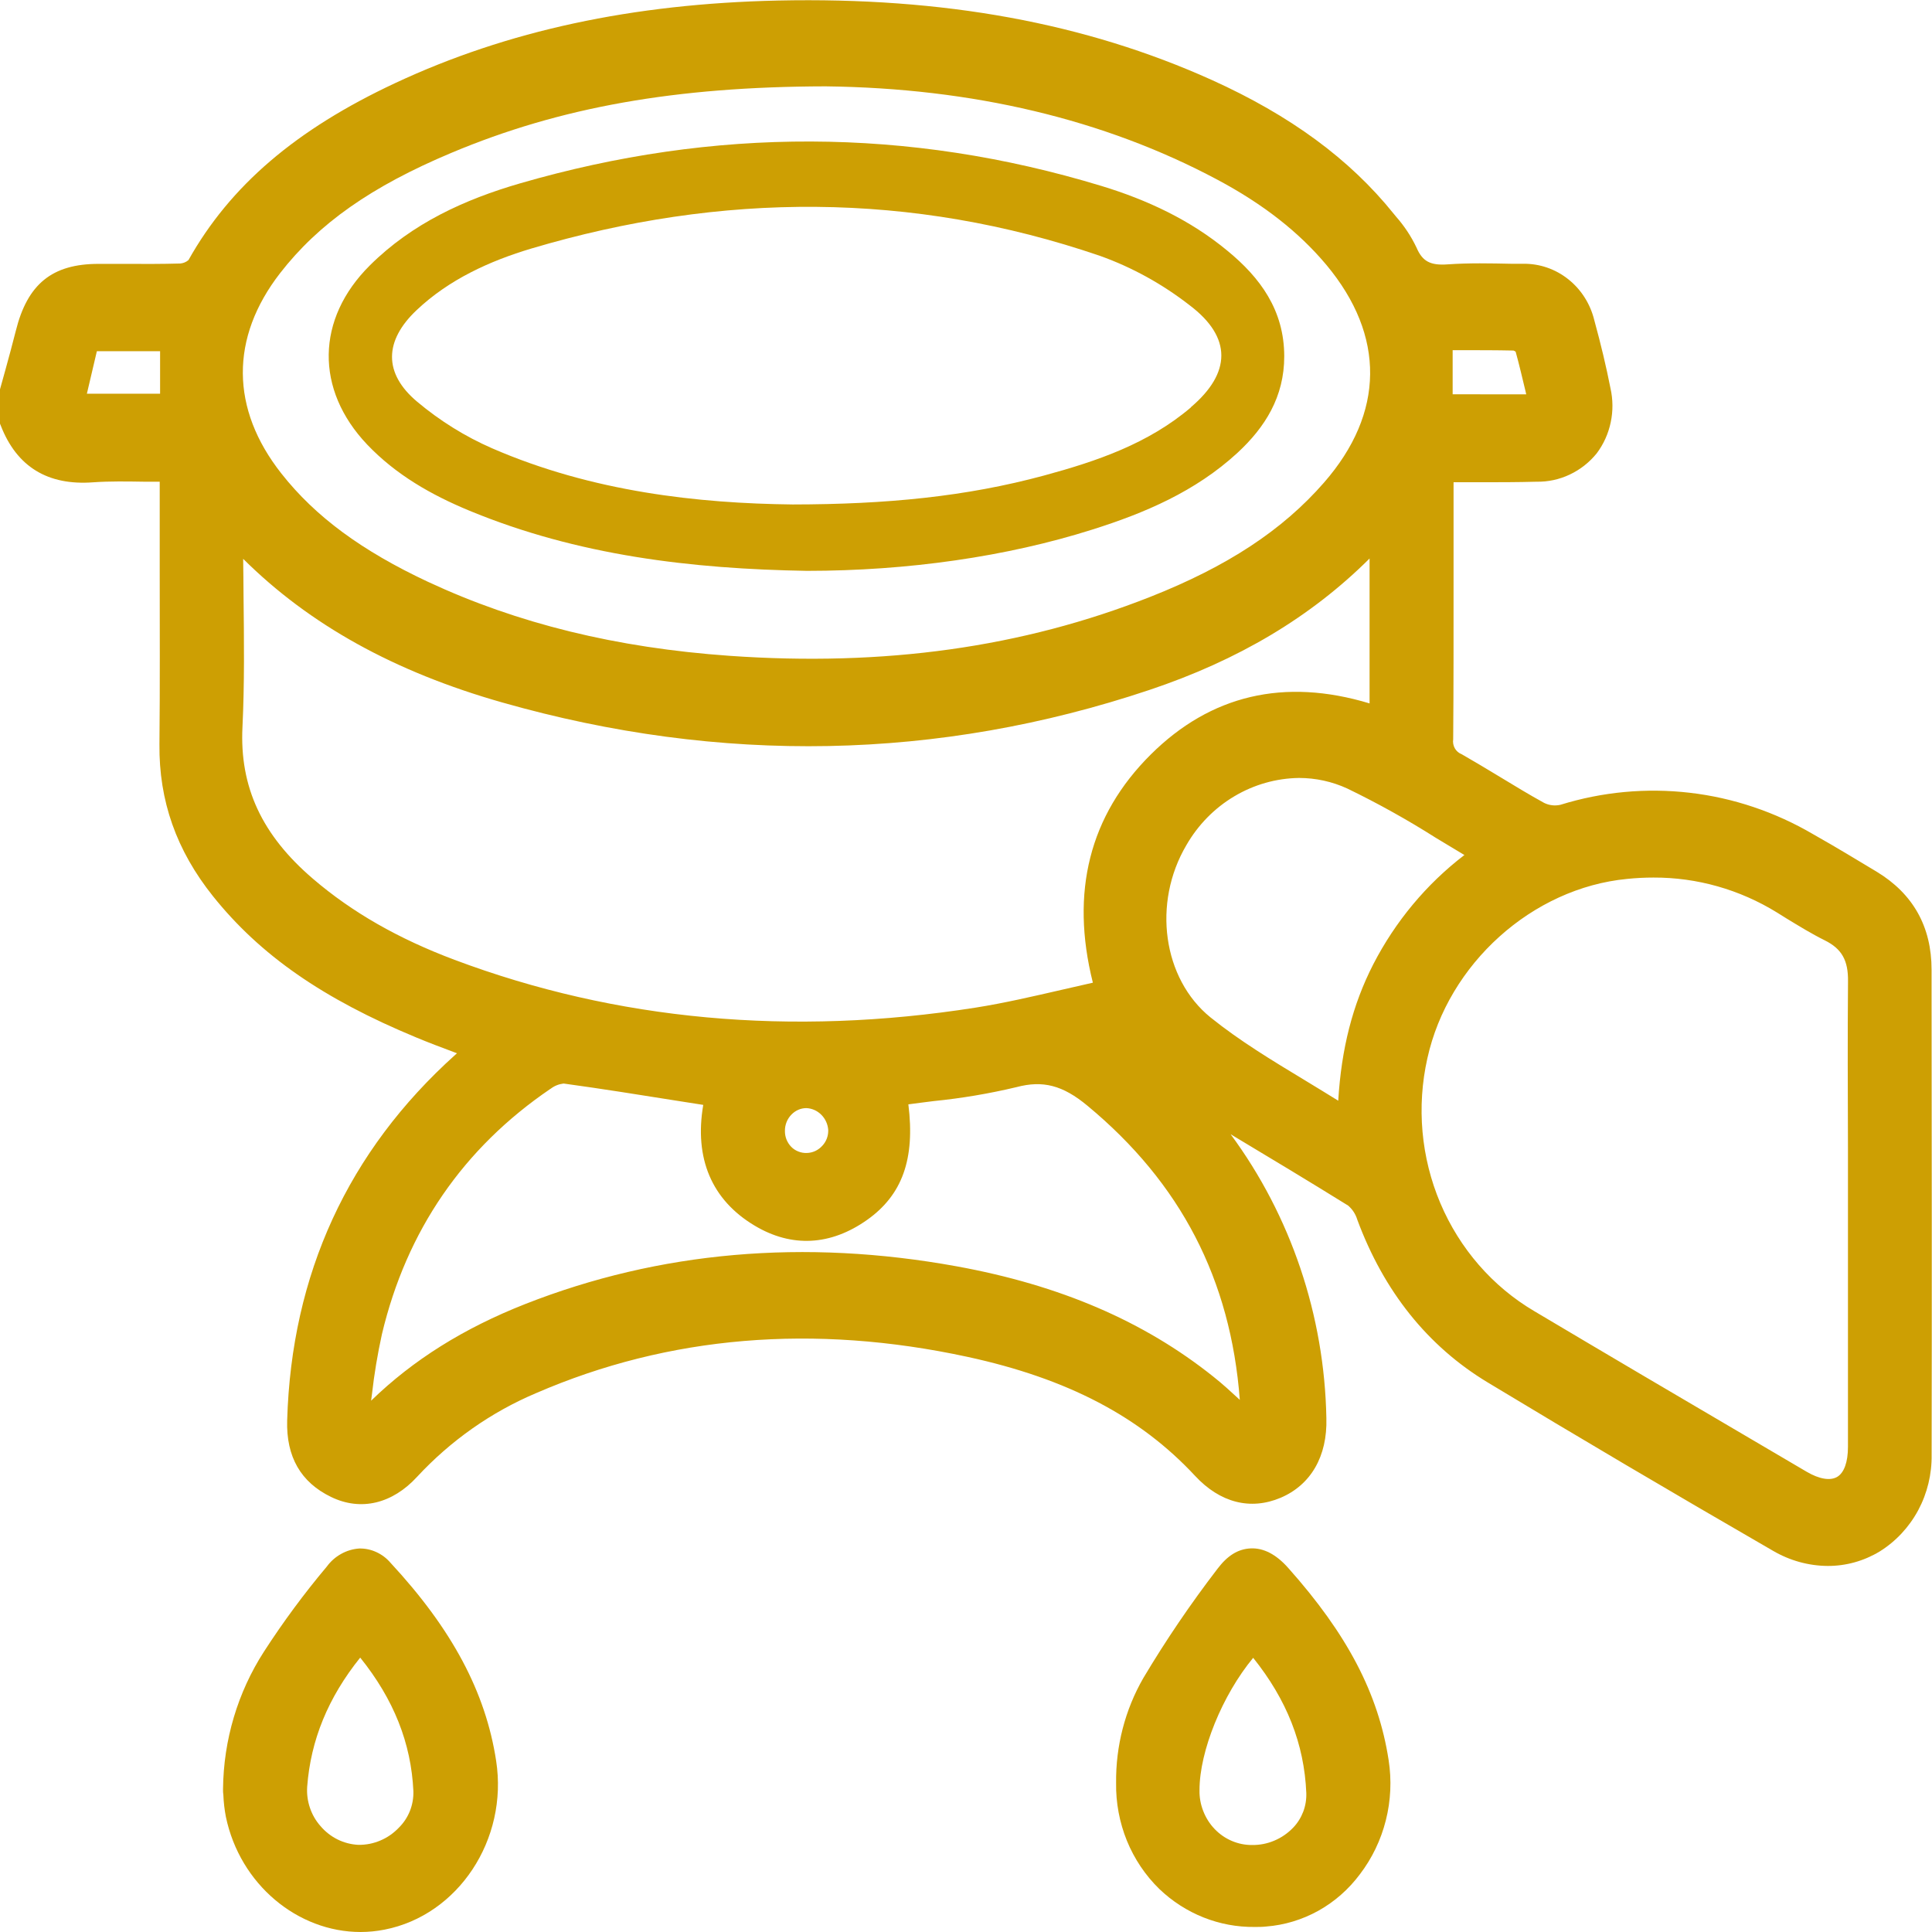 <svg width="36" height="36" viewBox="0 0 36 36" fill="none" xmlns="http://www.w3.org/2000/svg">
<g clip-path="url(#clip0_1_56934)">
<path d="M35.992 18.492V18.07C35.992 17.268 35.648 16.654 34.969 16.243C34.647 16.05 34.225 15.792 33.788 15.546C33.079 15.13 32.296 14.866 31.486 14.772C30.677 14.678 29.857 14.754 29.077 14.996C28.974 15.02 28.867 15.007 28.773 14.961C28.494 14.808 28.221 14.641 27.955 14.48C27.72 14.338 27.478 14.192 27.235 14.053C27.182 14.033 27.137 13.994 27.108 13.943C27.08 13.893 27.069 13.833 27.078 13.775C27.086 12.787 27.085 11.782 27.085 10.81C27.085 10.478 27.085 10.146 27.085 9.814V8.986H27.559C27.916 8.986 28.273 8.986 28.63 8.976C28.844 8.98 29.055 8.935 29.249 8.843C29.443 8.752 29.615 8.617 29.752 8.448C29.88 8.278 29.969 8.081 30.013 7.871C30.058 7.661 30.056 7.444 30.009 7.235C29.93 6.833 29.831 6.417 29.707 5.965C29.633 5.662 29.462 5.393 29.222 5.203C28.982 5.012 28.687 4.911 28.384 4.915H28.163C27.775 4.907 27.374 4.898 26.977 4.926C26.651 4.95 26.504 4.87 26.394 4.612C26.294 4.402 26.165 4.208 26.012 4.035L25.967 3.98C25.15 2.964 24.043 2.152 22.584 1.492C20.224 0.427 17.578 -0.056 14.496 0.01C11.783 0.07 9.45 0.572 7.362 1.549C5.513 2.414 4.289 3.461 3.512 4.846C3.469 4.883 3.416 4.905 3.36 4.91C3.014 4.92 2.659 4.919 2.316 4.917H1.835C0.971 4.917 0.51 5.293 0.294 6.167C0.232 6.412 0.165 6.659 0.099 6.898C0.069 7.009 0.038 7.119 0.007 7.229L0 7.255V7.895L0.014 7.929C0.312 8.699 0.892 9.051 1.737 8.987C2.051 8.965 2.365 8.971 2.698 8.976H2.976V9.227C2.976 9.689 2.976 10.151 2.976 10.613C2.976 11.68 2.982 12.784 2.971 13.868C2.96 14.921 3.287 15.847 3.97 16.701C4.849 17.798 6.015 18.61 7.757 19.332C7.987 19.428 8.216 19.514 8.459 19.605L8.515 19.626L8.484 19.654C6.484 21.452 5.43 23.744 5.351 26.467C5.331 27.146 5.606 27.621 6.168 27.893C6.729 28.166 7.316 28.015 7.771 27.519C8.397 26.844 9.153 26.312 9.991 25.958C12.46 24.889 15.165 24.663 18.032 25.284C19.891 25.688 21.239 26.393 22.27 27.502C22.735 28.002 23.301 28.146 23.862 27.909C24.422 27.671 24.736 27.14 24.715 26.424C24.679 24.51 24.054 22.657 22.931 21.135C23.653 21.568 24.395 22.014 25.12 22.464C25.201 22.533 25.26 22.624 25.291 22.727C25.787 24.065 26.604 25.085 27.72 25.759C29.381 26.762 31.12 27.789 33.036 28.896C33.348 29.079 33.7 29.177 34.058 29.179C34.398 29.18 34.731 29.087 35.024 28.91C35.325 28.723 35.572 28.458 35.743 28.141C35.913 27.824 35.999 27.466 35.993 27.103C35.999 24.233 35.995 21.315 35.992 18.492ZM27.068 7.347V6.525H27.222C27.562 6.525 27.883 6.525 28.201 6.532C28.216 6.537 28.23 6.544 28.242 6.554C28.309 6.794 28.365 7.04 28.428 7.299L28.439 7.348L27.068 7.347ZM34.434 21.378C34.434 21.776 34.434 22.175 34.434 22.573V23.848C34.434 24.886 34.434 25.925 34.434 26.962C34.434 27.244 34.362 27.443 34.234 27.519C34.106 27.595 33.901 27.563 33.663 27.423L32.588 26.791C31.277 26.022 29.922 25.224 28.59 24.432C27.812 23.974 27.198 23.267 26.838 22.418C26.479 21.569 26.394 20.623 26.597 19.72C26.986 17.959 28.549 16.547 30.321 16.377C30.487 16.36 30.649 16.352 30.81 16.352C31.62 16.349 32.415 16.574 33.111 17.003L33.297 17.119C33.523 17.256 33.756 17.4 34 17.521C34.318 17.679 34.441 17.893 34.435 18.29C34.426 19.319 34.431 20.366 34.434 21.378ZM15.324 21.348C15.287 21.39 15.242 21.423 15.192 21.447C15.142 21.47 15.088 21.483 15.034 21.484C14.98 21.486 14.927 21.477 14.877 21.457C14.827 21.438 14.781 21.408 14.743 21.369C14.705 21.33 14.676 21.284 14.655 21.233C14.635 21.182 14.625 21.127 14.626 21.072C14.625 21.016 14.636 20.96 14.657 20.907C14.678 20.855 14.709 20.808 14.748 20.768C14.785 20.73 14.828 20.7 14.876 20.679C14.924 20.658 14.975 20.648 15.027 20.648C15.131 20.653 15.23 20.697 15.305 20.773C15.38 20.848 15.425 20.948 15.433 21.056C15.434 21.11 15.426 21.163 15.407 21.214C15.388 21.264 15.36 21.31 15.324 21.348ZM24.672 8.991C23.9 9.877 22.871 10.554 21.435 11.121C19.048 12.064 16.481 12.423 13.591 12.22C11.483 12.071 9.646 11.62 7.976 10.842C6.744 10.265 5.875 9.627 5.243 8.823C4.294 7.62 4.285 6.294 5.219 5.09C5.937 4.165 6.921 3.474 8.411 2.848C10.436 1.997 12.585 1.615 15.382 1.609C18.122 1.641 20.577 2.225 22.678 3.345C23.533 3.8 24.2 4.321 24.717 4.938C25.816 6.257 25.802 7.696 24.672 8.991ZM4.518 13.548C4.557 12.739 4.547 11.913 4.538 11.114C4.538 10.884 4.533 10.649 4.531 10.413C5.767 11.641 7.349 12.518 9.357 13.089C13.433 14.25 17.491 14.171 21.415 12.857C23.077 12.301 24.425 11.497 25.52 10.407V13.107C23.929 12.626 22.558 12.951 21.442 14.06C20.302 15.193 19.94 16.622 20.364 18.311L19.79 18.442C19.233 18.57 18.713 18.691 18.176 18.776C14.744 19.315 11.483 19.016 8.47 17.885C7.423 17.492 6.56 16.999 5.832 16.375C4.88 15.561 4.463 14.663 4.518 13.548ZM10.26 20.288C10.328 20.235 10.409 20.202 10.495 20.191H10.509C11.217 20.288 11.94 20.404 12.639 20.515L13.104 20.588C12.934 21.584 13.261 22.359 14.06 22.837C14.749 23.25 15.476 23.214 16.16 22.729C16.811 22.267 17.054 21.598 16.926 20.578C17.084 20.556 17.244 20.537 17.399 20.517C17.918 20.465 18.433 20.378 18.941 20.257C19.434 20.126 19.804 20.223 20.261 20.602C22.003 22.045 22.932 23.841 23.102 26.084C22.944 25.938 22.781 25.788 22.609 25.652C21.315 24.618 19.749 23.946 17.825 23.596C14.988 23.08 12.285 23.317 9.789 24.298C8.642 24.749 7.698 25.34 6.915 26.1C6.921 26.059 6.925 26.018 6.931 25.978C6.973 25.602 7.036 25.229 7.117 24.859C7.576 22.93 8.633 21.392 10.258 20.288H10.26ZM22.107 15.747C22.324 15.37 22.631 15.057 22.998 14.839C23.365 14.62 23.78 14.502 24.204 14.496C24.515 14.496 24.823 14.563 25.107 14.694C25.674 14.969 26.226 15.276 26.76 15.615C26.932 15.719 27.108 15.825 27.287 15.932C26.581 16.472 26 17.169 25.587 17.972C25.203 18.724 24.995 19.537 24.936 20.51C24.733 20.383 24.53 20.261 24.332 20.14C23.697 19.756 23.099 19.395 22.555 18.957C21.668 18.238 21.469 16.828 22.107 15.747ZM2.983 6.544V7.336H1.619L1.805 6.544H2.983Z" fill="#CD9F03"/>
<path d="M7.278 29.122C7.205 29.036 7.115 28.968 7.015 28.922C6.914 28.875 6.805 28.852 6.695 28.854C6.577 28.862 6.462 28.896 6.358 28.954C6.253 29.012 6.162 29.092 6.091 29.189C5.668 29.692 5.277 30.221 4.919 30.775C4.43 31.533 4.165 32.422 4.156 33.333V33.345V33.355C4.156 33.379 4.156 33.41 4.162 33.446C4.167 33.583 4.183 33.719 4.209 33.854C4.472 35.115 5.548 36 6.719 36C6.869 36 7.018 35.985 7.165 35.956C8.538 35.688 9.471 34.277 9.245 32.811C9.049 31.528 8.422 30.356 7.278 29.122ZM7.703 33.379C7.706 33.505 7.684 33.629 7.638 33.745C7.592 33.861 7.523 33.965 7.436 34.052C7.337 34.157 7.219 34.24 7.088 34.295C6.958 34.351 6.818 34.378 6.676 34.376C6.542 34.369 6.41 34.335 6.289 34.275C6.168 34.215 6.06 34.13 5.971 34.025C5.884 33.927 5.817 33.811 5.775 33.685C5.732 33.559 5.715 33.425 5.724 33.292C5.789 32.426 6.113 31.632 6.712 30.887C7.336 31.663 7.662 32.48 7.703 33.379Z" fill="#CD9F03"/>
<path d="M24.003 29.215C23.78 28.964 23.547 28.842 23.306 28.852C23.065 28.863 22.87 28.989 22.687 29.231C22.187 29.882 21.725 30.562 21.303 31.27C20.964 31.86 20.789 32.536 20.797 33.222C20.791 33.592 20.86 33.958 20.998 34.299C21.137 34.639 21.343 34.946 21.603 35.199C22.086 35.661 22.722 35.914 23.38 35.906C23.449 35.906 23.521 35.906 23.592 35.898C23.933 35.872 24.265 35.771 24.566 35.604C24.867 35.436 25.13 35.205 25.339 34.925C25.566 34.628 25.731 34.285 25.823 33.919C25.916 33.552 25.933 33.17 25.875 32.796C25.684 31.558 25.107 30.454 24.003 29.215ZM24.341 33.409C24.345 33.528 24.326 33.647 24.284 33.758C24.241 33.87 24.178 33.971 24.096 34.056C23.996 34.16 23.876 34.243 23.744 34.298C23.612 34.354 23.471 34.381 23.328 34.379C23.199 34.38 23.07 34.353 22.951 34.302C22.831 34.251 22.723 34.175 22.632 34.08C22.541 33.985 22.469 33.871 22.421 33.747C22.372 33.623 22.348 33.49 22.351 33.356C22.351 32.629 22.777 31.585 23.351 30.891C23.977 31.671 24.303 32.497 24.341 33.409Z" fill="#CD9F03"/>
<path d="M22.873 4.674C22.177 4.097 21.372 3.723 20.524 3.465C16.92 2.369 13.304 2.369 9.693 3.416C8.662 3.715 7.683 4.159 6.893 4.944C5.886 5.943 5.87 7.26 6.841 8.283C7.379 8.848 8.038 9.222 8.742 9.514C10.762 10.351 12.883 10.601 15.037 10.637C16.911 10.637 18.756 10.374 20.353 9.868C21.334 9.559 22.274 9.158 23.054 8.442C23.574 7.962 23.931 7.393 23.93 6.638C23.929 5.779 23.482 5.174 22.873 4.674ZM22.191 7.591C21.395 8.269 20.434 8.595 19.457 8.86C18.003 9.254 16.517 9.398 14.771 9.4C13.013 9.38 11.036 9.165 9.169 8.353C8.667 8.134 8.198 7.842 7.775 7.487C7.141 6.956 7.159 6.349 7.763 5.779C8.366 5.208 9.125 4.863 9.901 4.631C13.444 3.579 16.988 3.567 20.498 4.768C21.099 4.983 21.663 5.295 22.171 5.691C22.959 6.288 22.941 6.95 22.191 7.587V7.591Z" fill="#CD9F03"/>
</g>
<defs>
<clipPath id="clip0_1_56934">
<rect width="36" height="36" fill="white"/>
</clipPath>
</defs>
</svg>
